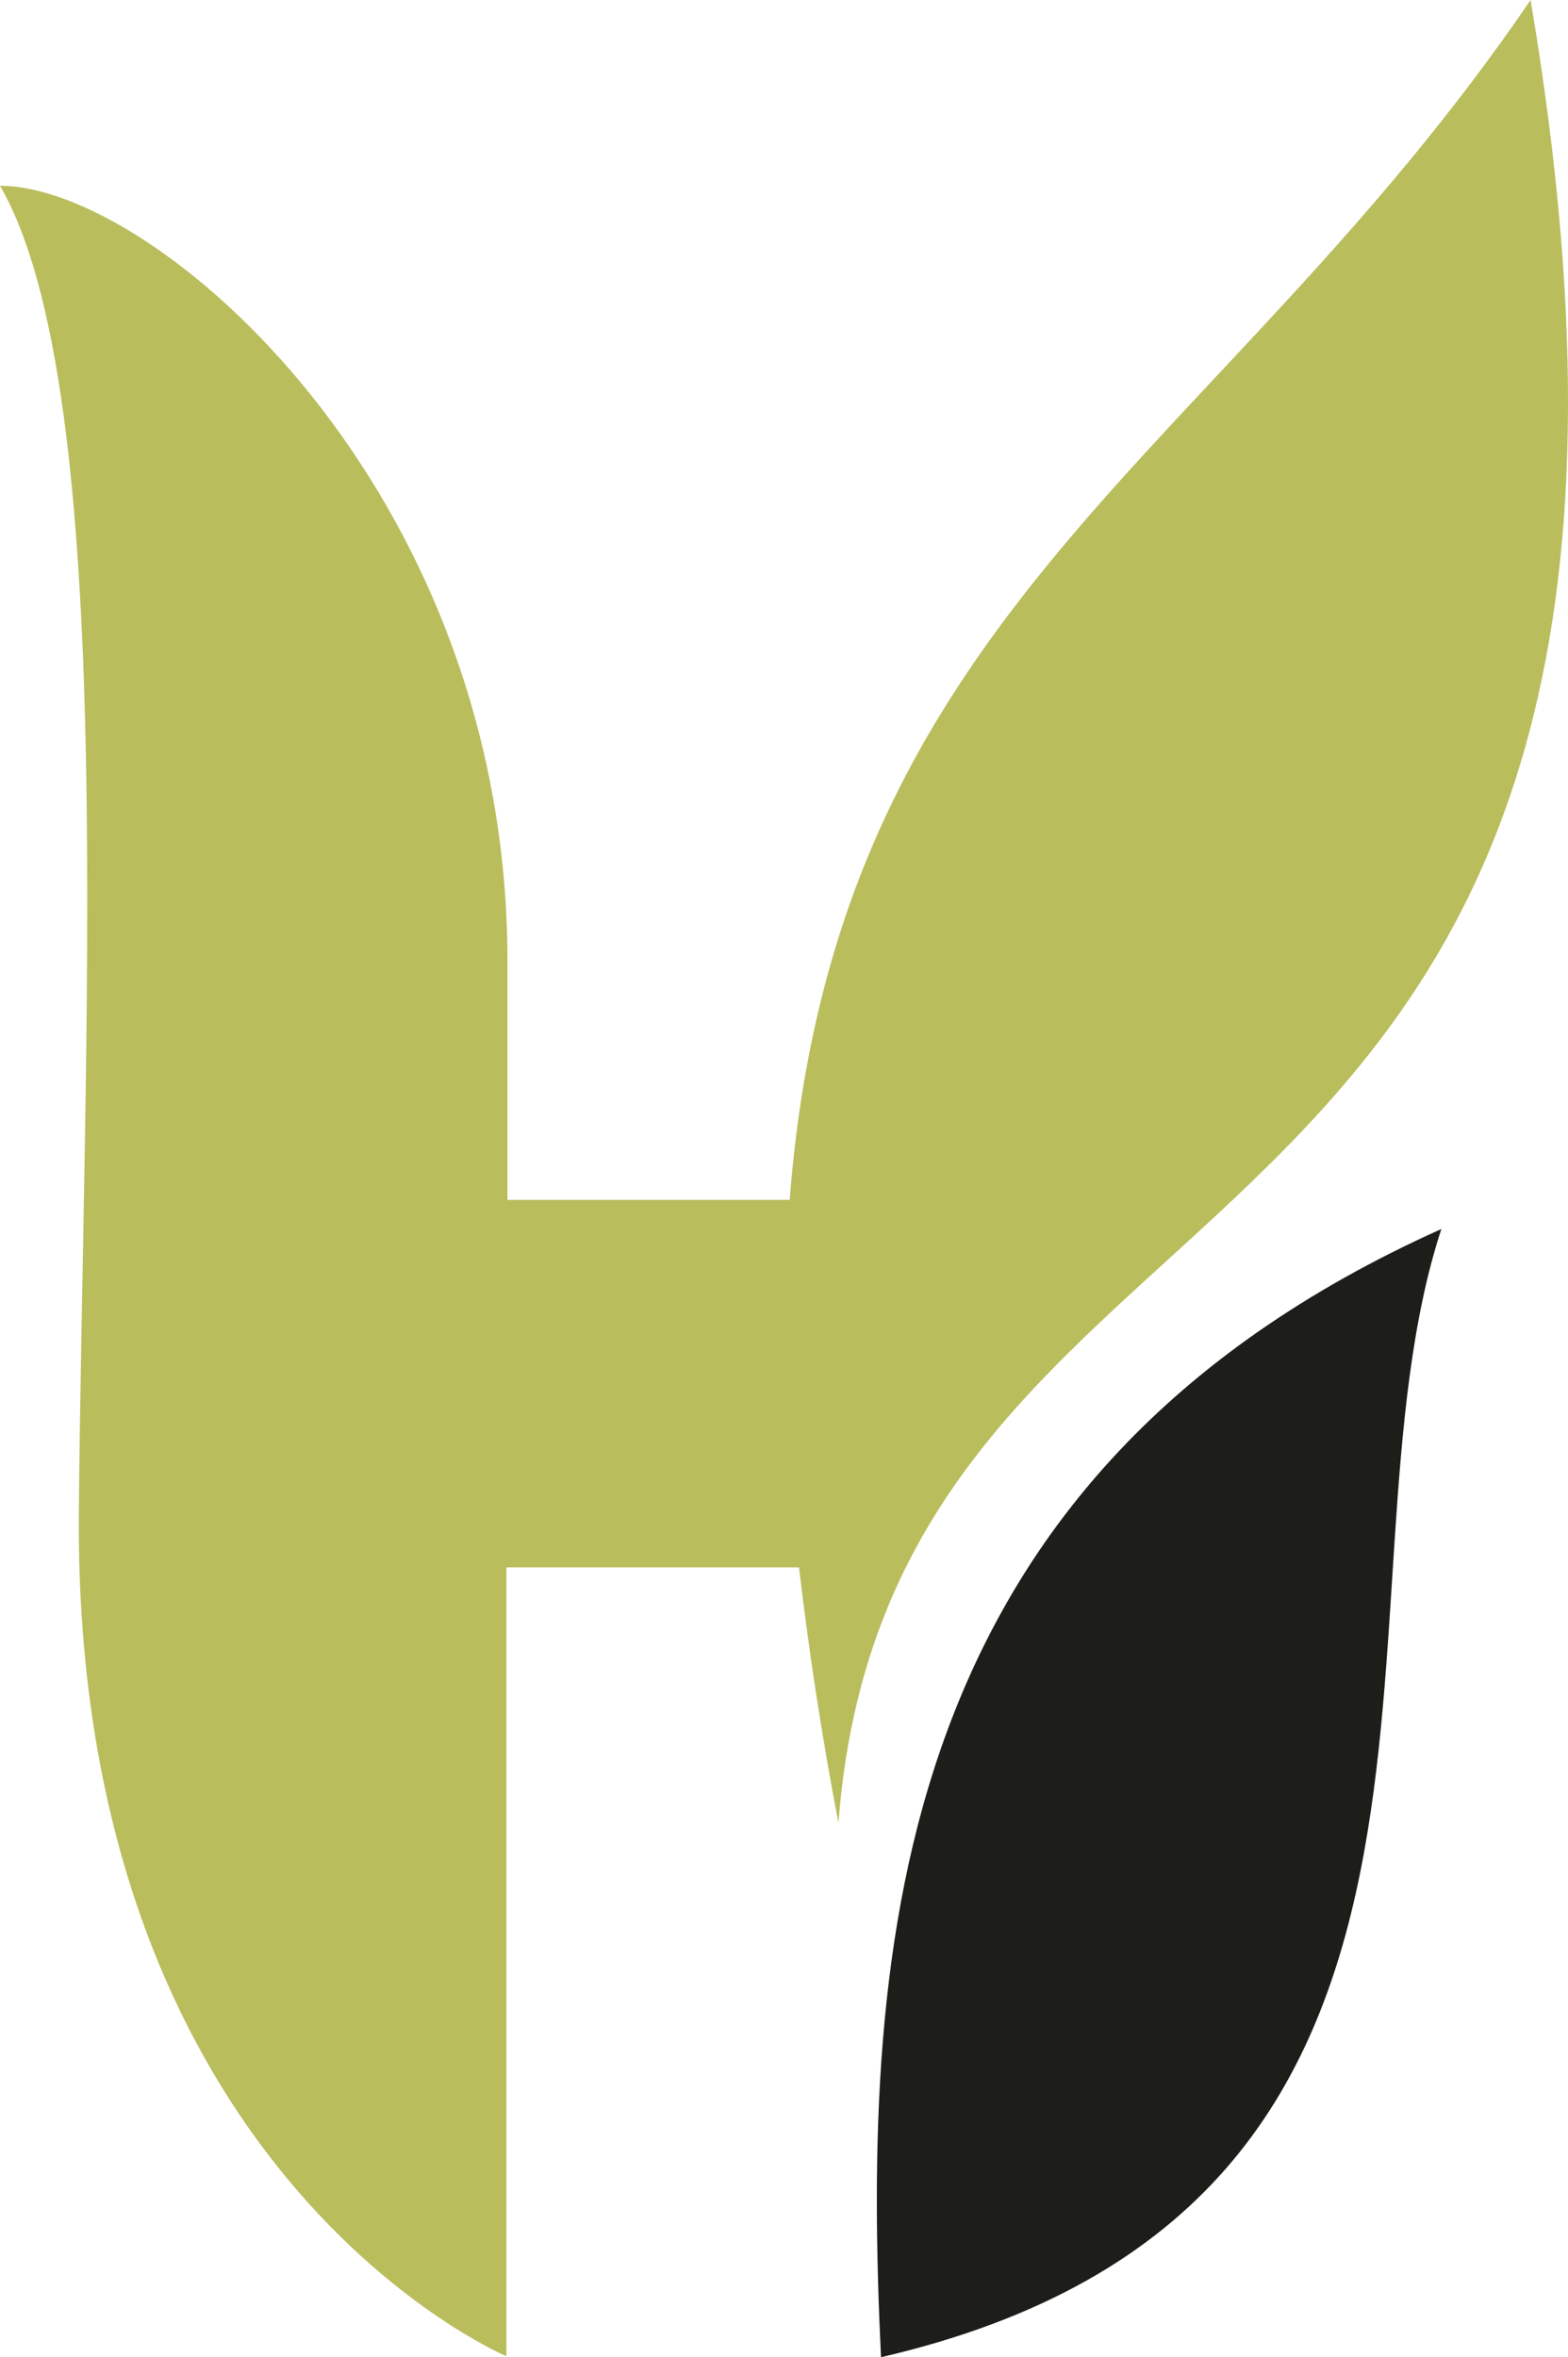 <svg xmlns="http://www.w3.org/2000/svg" width="100.787" height="151.477" viewBox="0 0 100.787 151.477">
  <g id="_111_HootsenTuinen_logo_zwart" data-name="111_HootsenTuinen_logo_zwart" transform="translate(-72.971)">
    <path id="Path_24" data-name="Path 24" d="M656.066,472.953c-1.268-26.681.667-56.63,36.019-72.5C684.415,423.861,697.822,463.282,656.066,472.953Z" transform="translate(-526.467 -321.476)" fill="#1d1d1a"/>
    <path id="Path_25" data-name="Path 25" d="M468.394,0c-20.143,29.548-44.688,39.021-47.625,77.106H402.627V61.765c0-30.416-22.677-49.826-32.617-49.826,7.67,13.207,5.337,54.561,5.068,85.31-.333,42.488,27.48,54.161,27.48,54.161V100.719h18.81c.6,5.068,1.4,10.539,2.534,16.408C427.438,71.3,482.865,85.711,468.392,0Z" transform="translate(-297.039)" fill="#b9bd5c"/>
  </g>
</svg>
